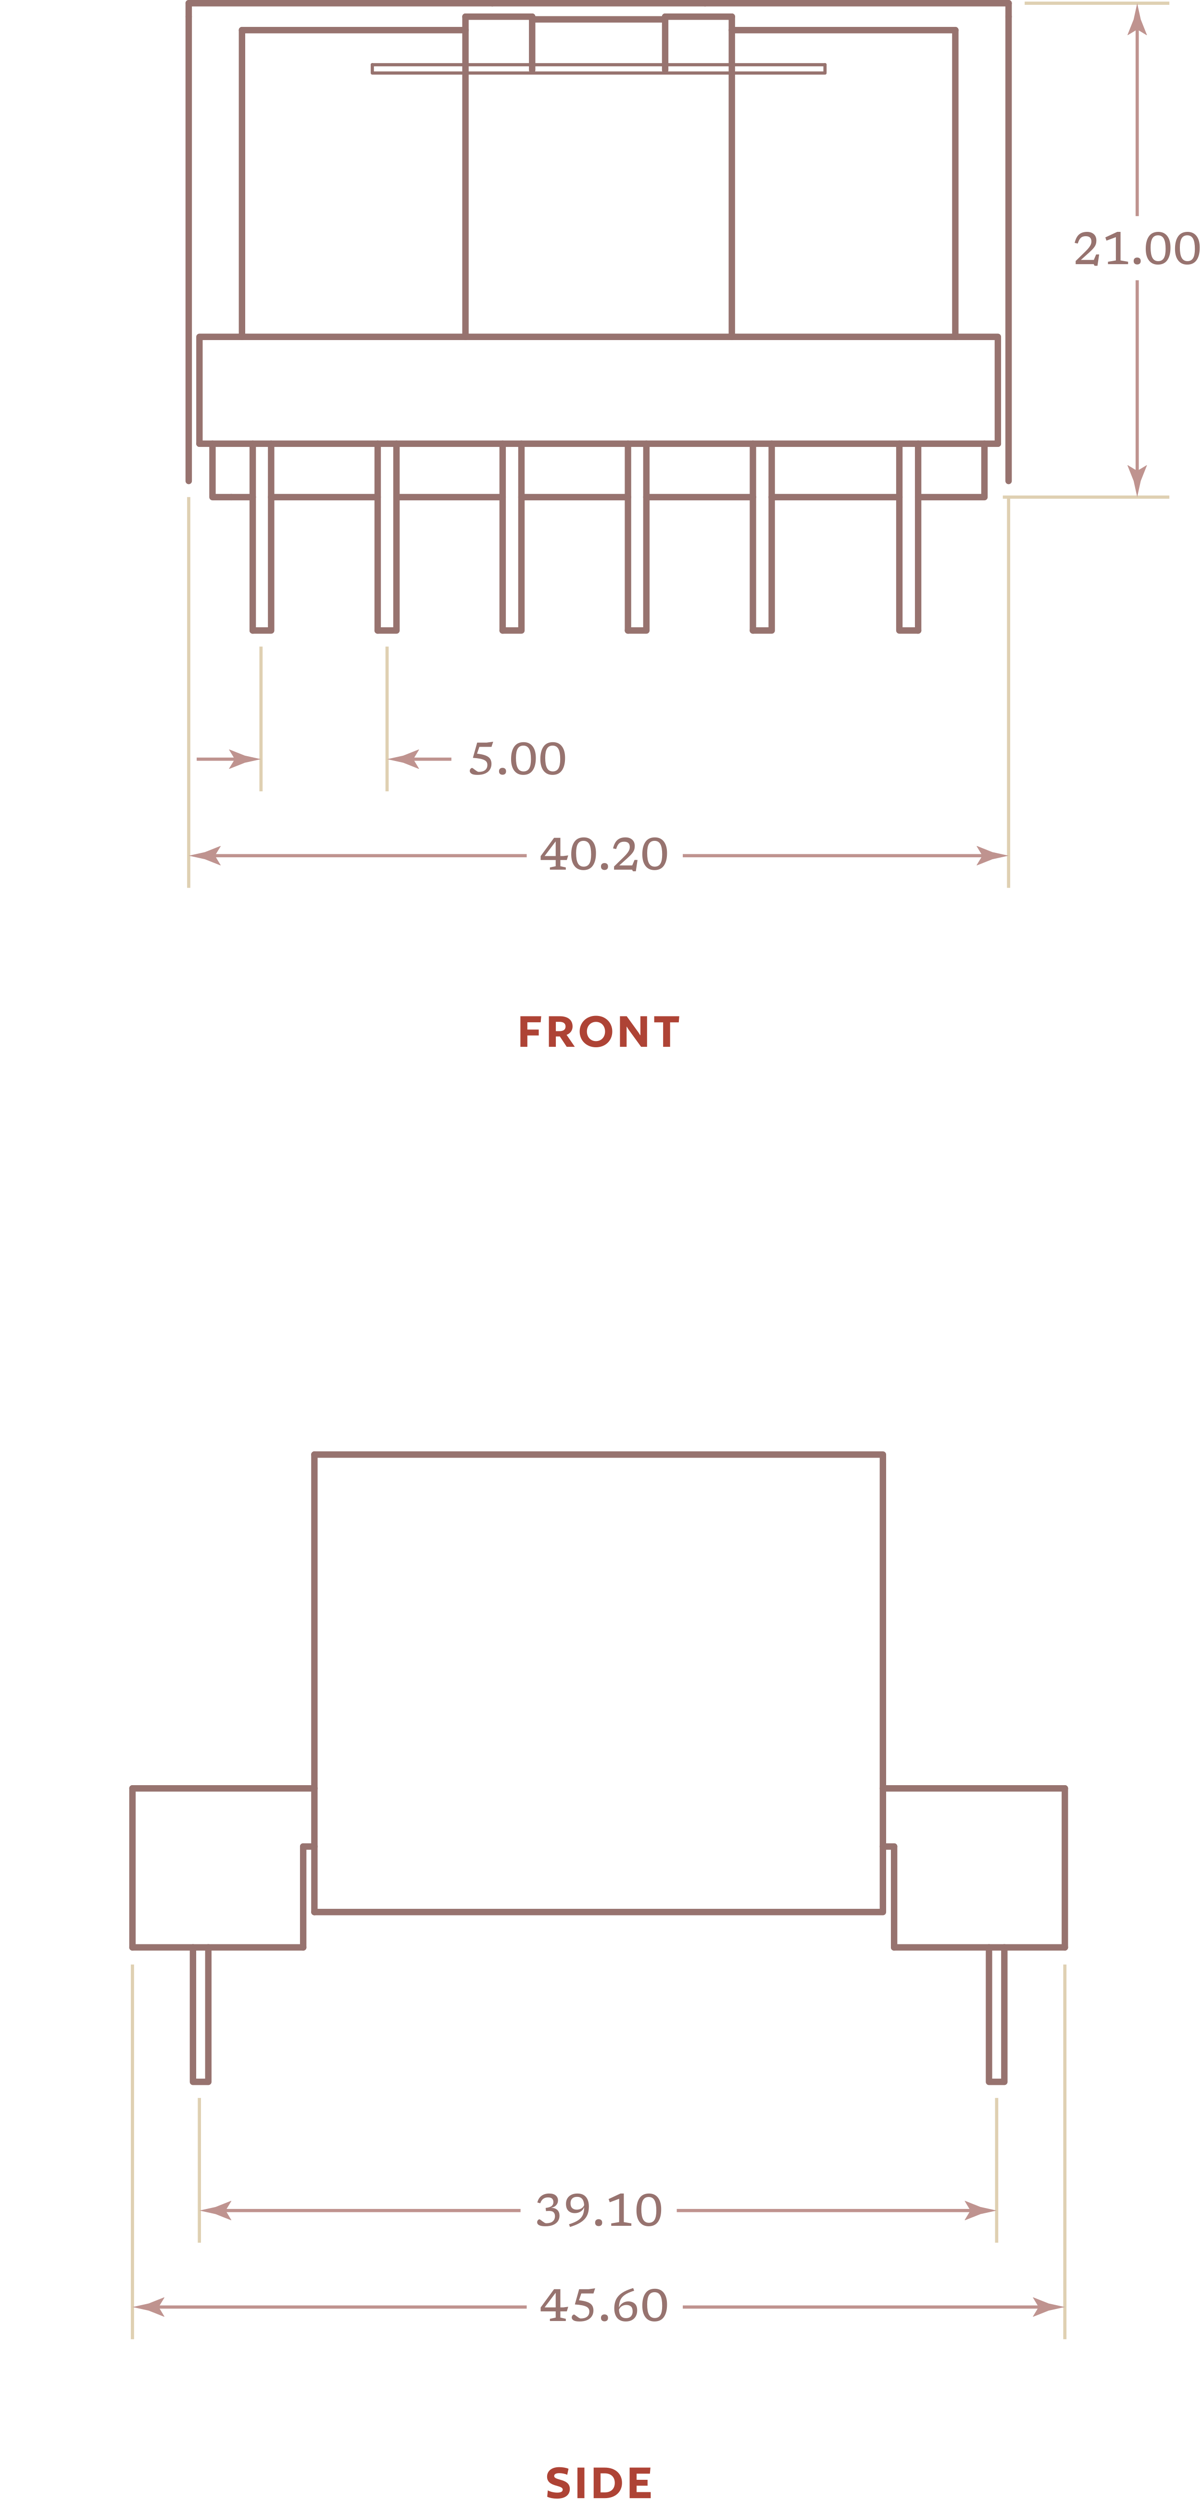 <?xml version="1.0" encoding="UTF-8"?> <svg xmlns="http://www.w3.org/2000/svg" height="777.211" viewBox="0 0 373.85 777.211" width="373.85"><g fill="none"><path d="m62.034 137.93h248.324" stroke="#97736f" stroke-linecap="round" stroke-linejoin="round" stroke-miterlimit="10" stroke-width="1.999"></path><path d="m62.034 137.93v-33.217h248.324v33.217" stroke="#97736f" stroke-linecap="round" stroke-linejoin="round" stroke-miterlimit="10" stroke-width="1.999"></path><path d="m144.77 104.713v-99.531" stroke="#97736f" stroke-linecap="round" stroke-linejoin="round" stroke-miterlimit="10" stroke-width="1.999"></path><path d="m58.696 149.52v-144.338" stroke="#97736f" stroke-linecap="round" stroke-linejoin="round" stroke-miterlimit="10" stroke-width="1.999"></path><path d="m75.267 104.713v-95.349" stroke="#97736f" stroke-linecap="round" stroke-linejoin="round" stroke-miterlimit="10" stroke-width="1.999"></path><path d="m227.623 104.713v-99.531" stroke="#97736f" stroke-linecap="round" stroke-linejoin="round" stroke-miterlimit="10" stroke-width="1.999"></path><path d="m313.696 149.52v-144.338" stroke="#97736f" stroke-linecap="round" stroke-linejoin="round" stroke-miterlimit="10" stroke-width="1.999"></path><path d="m297.125 104.713v-95.349" stroke="#97736f" stroke-linecap="round" stroke-linejoin="round" stroke-miterlimit="10" stroke-width="1.999"></path><path d="m115.8 20.117h140.792" stroke="#97736f" stroke-linecap="round" stroke-linejoin="round" stroke-miterlimit="10"></path><path d="m144.77 5.182h20.743" stroke="#97736f" stroke-linecap="round" stroke-linejoin="round" stroke-miterlimit="10" stroke-width="1.999"></path><path d="m206.88 5.182h20.743" stroke="#97736f" stroke-linecap="round" stroke-linejoin="round" stroke-miterlimit="10" stroke-width="1.999"></path><path d="m165.513 5.182v16.608" stroke="#97736f" stroke-linecap="round" stroke-linejoin="round" stroke-miterlimit="10" stroke-width="1.999"></path><path d="m206.88 5.182v16.608" stroke="#97736f" stroke-linecap="round" stroke-linejoin="round" stroke-miterlimit="10" stroke-width="1.999"></path><path d="m165.513 6.018h41.367" stroke="#97736f" stroke-linecap="round" stroke-linejoin="round" stroke-miterlimit="10" stroke-width="1.999"></path><path d="m115.8 20.117v1.673.912h140.792v-.912-1.673" stroke="#97736f" stroke-linecap="round" stroke-linejoin="round" stroke-miterlimit="10"></path><path d="m153.114 1h66.164" stroke="#97736f" stroke-linecap="round" stroke-linejoin="round" stroke-miterlimit="10" stroke-width="1.999"></path><path d="m58.696 5.182v-4.182" stroke="#97736f" stroke-linecap="round" stroke-linejoin="round" stroke-miterlimit="10" stroke-width="1.999"></path><path d="m313.696 1v4.182" stroke="#97736f" stroke-linecap="round" stroke-linejoin="round" stroke-miterlimit="10" stroke-width="1.999"></path><path d="m58.696 1h94.418" stroke="#97736f" stroke-linecap="round" stroke-linejoin="round" stroke-miterlimit="10" stroke-width="1.999"></path><path d="m75.267 9.364h69.503" stroke="#97736f" stroke-linecap="round" stroke-linejoin="round" stroke-miterlimit="10" stroke-width="1.999"></path><path d="m219.278 1h94.418" stroke="#97736f" stroke-linecap="round" stroke-linejoin="round" stroke-miterlimit="10" stroke-width="1.999"></path><path d="m227.623 9.364h69.502" stroke="#97736f" stroke-linecap="round" stroke-linejoin="round" stroke-miterlimit="10" stroke-width="1.999"></path><path d="m78.605 137.93v58.07" stroke="#97736f" stroke-linecap="round" stroke-linejoin="round" stroke-miterlimit="10" stroke-width="1.999"></path><path d="m84.327 137.93v58.07h-5.722" stroke="#97736f" stroke-linecap="round" stroke-linejoin="round" stroke-miterlimit="10" stroke-width="1.999"></path><path d="m285.562 137.93v58.07" stroke="#97736f" stroke-linecap="round" stroke-linejoin="round" stroke-miterlimit="10" stroke-width="1.999"></path><path d="m279.72 137.93v58.07h5.842" stroke="#97736f" stroke-linecap="round" stroke-linejoin="round" stroke-miterlimit="10" stroke-width="1.999"></path><path d="m117.469 137.93v58.07" stroke="#97736f" stroke-linecap="round" stroke-linejoin="round" stroke-miterlimit="10" stroke-width="1.999"></path><path d="m123.311 137.93v58.07h-5.842" stroke="#97736f" stroke-linecap="round" stroke-linejoin="round" stroke-miterlimit="10" stroke-width="1.999"></path><path d="m156.333 137.93v58.07" stroke="#97736f" stroke-linecap="round" stroke-linejoin="round" stroke-miterlimit="10" stroke-width="1.999"></path><path d="m162.175 137.93v58.07h-5.842" stroke="#97736f" stroke-linecap="round" stroke-linejoin="round" stroke-miterlimit="10" stroke-width="1.999"></path><path d="m195.316 137.93v58.07" stroke="#97736f" stroke-linecap="round" stroke-linejoin="round" stroke-miterlimit="10" stroke-width="1.999"></path><path d="m201.038 137.93v58.07h-5.722" stroke="#97736f" stroke-linecap="round" stroke-linejoin="round" stroke-miterlimit="10" stroke-width="1.999"></path><path d="m234.18 137.93v58.07" stroke="#97736f" stroke-linecap="round" stroke-linejoin="round" stroke-miterlimit="10" stroke-width="1.999"></path><path d="m240.021 137.93v58.07h-5.841" stroke="#97736f" stroke-linecap="round" stroke-linejoin="round" stroke-miterlimit="10" stroke-width="1.999"></path><path d="m66.088 137.93v16.608h5.841" stroke="#97736f" stroke-linecap="round" stroke-linejoin="round" stroke-miterlimit="10" stroke-width="1.999"></path><path d="m306.186 137.93v16.608h-20.624" stroke="#97736f" stroke-linecap="round" stroke-linejoin="round" stroke-miterlimit="10" stroke-width="1.999"></path><path d="m279.72 154.538h-39.699" stroke="#97736f" stroke-linecap="round" stroke-linejoin="round" stroke-miterlimit="10" stroke-width="1.999"></path><path d="m234.18 154.538h-33.142" stroke="#97736f" stroke-linecap="round" stroke-linejoin="round" stroke-miterlimit="10" stroke-width="1.999"></path><path d="m195.316 154.538h-33.141" stroke="#97736f" stroke-linecap="round" stroke-linejoin="round" stroke-miterlimit="10" stroke-width="1.999"></path><path d="m156.333 154.538h-33.022" stroke="#97736f" stroke-linecap="round" stroke-linejoin="round" stroke-miterlimit="10" stroke-width="1.999"></path><path d="m117.469 154.538h-33.142" stroke="#97736f" stroke-linecap="round" stroke-linejoin="round" stroke-miterlimit="10" stroke-width="1.999"></path><path d="m78.605 154.538h-6.676" stroke="#97736f" stroke-linecap="round" stroke-linejoin="round" stroke-miterlimit="10" stroke-width="1.999"></path></g><path d="m168.167 317.795h-4.144v2.257h3.54v1.841h-3.54v3.521h-2.169v-9.508h6.476z" fill="#ae4335"></path><path d="m176.227 321.685 2.544 3.729h-2.512l-2.137-3.218h-1.239v3.218h-2.17v-9.508h3.359c2.545 0 4.014 1.152 4.014 3.201 0 1.249-.783 2.209-1.859 2.578zm-2.219-4.034h-1.125v2.896h1.125c1.158 0 1.893-.448 1.893-1.44-.001-1.008-.735-1.456-1.893-1.456z" fill="#ae4335"></path><path d="m190.436 320.66c0 2.817-2.121 4.898-5.073 4.898-2.937 0-5.073-2.081-5.073-4.898s2.137-4.898 5.073-4.898c2.951 0 5.073 2.081 5.073 4.898zm-2.251 0c0-1.729-1.158-2.993-2.822-2.993-1.647 0-2.821 1.248-2.821 2.993 0 1.729 1.174 2.993 2.821 2.993 1.663 0 2.822-1.264 2.822-2.993z" fill="#ae4335"></path><path d="m201.252 325.414h-1.859l-3.687-5.074c-.277-.384-.538-.784-.734-1.152h-.081v6.227h-2.072v-9.508h2.104l3.442 4.754c.277.368.537.769.733 1.137h.081v-5.891h2.072v9.507z" fill="#ae4335"></path><path d="m206.246 325.414v-7.604h-2.773v-1.904h7.797l-.163 1.904h-2.691v7.604z" fill="#ae4335"></path><path d="m81.176 201v45" fill="none" stroke="#dfd0b2" stroke-miterlimit="10"></path><path d="m120.39 201v45" fill="none" stroke="#dfd0b2" stroke-miterlimit="10"></path><path d="m148.538 240.886c-.896 0-1.525-.122-1.887-.365-.361-.242-.542-.527-.542-.854 0-.266.08-.49.241-.672s.323-.273.486-.273c.065 0 .181.062.347.186s.354.267.563.428c.21.16.418.303.623.427s.38.186.525.186c.863 0 1.526-.187 1.991-.56.464-.374.696-.913.696-1.617 0-.304-.064-.576-.192-.819-.129-.243-.354-.455-.679-.638-.325-.182-.781-.333-1.369-.455-.588-.121-1.342-.211-2.261-.272l1.33-4.739h2.947l2.029-.279-.518 1.603h-3.773l-.728 2.114c1.176.131 2.09.332 2.74.602.651.271 1.106.619 1.365 1.043.259.426.389.93.389 1.512 0 .682-.165 1.281-.494 1.8-.328.519-.815.921-1.459 1.211-.641.286-1.432.431-2.37.431z" fill="#97736f"></path><path d="m156.301 238.687c.331 0 .598.093.798.277s.301.451.301.801c0 .351-.101.617-.301.802s-.467.276-.798.276-.598-.092-.798-.276c-.201-.185-.302-.451-.302-.802 0-.35.101-.617.302-.801.2-.185.467-.277.798-.277z" fill="#97736f"></path><path d="m162.867 230.707c1.194 0 2.124.43 2.789 1.288.665.859.998 2.062.998 3.611 0 1.657-.326 2.951-.977 3.883-.651.93-1.628 1.396-2.93 1.396-1.195 0-2.125-.43-2.79-1.289-.665-.858-.997-2.062-.997-3.611 0-1.662.325-2.957.977-3.885.652-.929 1.627-1.393 2.93-1.393zm-.035 9.101c.788 0 1.371-.309 1.746-.924.376-.617.563-1.57.563-2.863 0-1.451-.191-2.521-.573-3.207-.383-.686-.979-1.028-1.785-1.028-.789 0-1.371.308-1.747.924-.375.616-.563 1.57-.563 2.863 0 1.446.191 2.515.574 3.202.383.688.977 1.033 1.785 1.033z" fill="#97736f"></path><path d="m171.967 230.707c1.194 0 2.124.43 2.789 1.288.665.859.998 2.062.998 3.611 0 1.657-.326 2.951-.977 3.883-.651.93-1.628 1.396-2.93 1.396-1.195 0-2.125-.43-2.79-1.289-.665-.858-.997-2.062-.997-3.611 0-1.662.325-2.957.977-3.885.651-.929 1.627-1.393 2.93-1.393zm-.035 9.101c.788 0 1.371-.309 1.746-.924.376-.617.563-1.57.563-2.863 0-1.451-.191-2.521-.573-3.207-.383-.686-.979-1.028-1.785-1.028-.789 0-1.371.308-1.747.924-.375.616-.563 1.57-.563 2.863 0 1.446.191 2.515.574 3.202.382.688.977 1.033 1.785 1.033z" fill="#97736f"></path><path d="m74.49 236h-13.314" fill="none" stroke="#bf938f" stroke-miterlimit="10"></path><path d="m73.019 236-1.797 2.954.101.067 4.818-1.914c1.678-.369 3.356-.738 5.035-1.107-1.679-.369-3.357-.738-5.035-1.108l-4.818-1.913-.101.051z" fill="#bf938f"></path><path d="m127.074 236h13.316" fill="none" stroke="#bf938f" stroke-miterlimit="10"></path><path d="m128.547 236 1.797-2.955-.102-.066-4.817 1.913c-1.679.369-3.356.738-5.035 1.108 1.679.369 3.356.738 5.035 1.107l4.817 1.914.102-.051z" fill="#bf938f"></path><path d="m58.696 154.52v121.48" fill="none" stroke="#dfd0b2" stroke-miterlimit="10"></path><path d="m313.696 154.52v121.48" fill="none" stroke="#dfd0b2" stroke-miterlimit="10"></path><path d="m174.288 260.449v5.663h.91l1.533-.203-.435 1.436h-2.009v1.932l1.694.378v.692h-4.949v-.692l1.799-.378v-1.932h-4.676v-1.211l4.165-5.685zm-1.456 5.663v-4.557l-3.443 4.557z" fill="#97736f"></path><path d="m181.575 260.31c1.194 0 2.124.43 2.789 1.287.665.859.998 2.062.998 3.612 0 1.657-.326 2.95-.977 3.882-.651.931-1.628 1.396-2.93 1.396-1.195 0-2.125-.43-2.79-1.288s-.997-2.062-.997-3.612c0-1.661.325-2.956.977-3.885s1.627-1.392 2.93-1.392zm-.035 9.099c.788 0 1.371-.309 1.746-.924.376-.616.563-1.57.563-2.863 0-1.451-.191-2.52-.573-3.206-.383-.687-.979-1.028-1.785-1.028-.789 0-1.371.308-1.747.924-.375.615-.563 1.57-.563 2.863 0 1.446.191 2.514.574 3.201.383.689.977 1.033 1.785 1.033z" fill="#97736f"></path><path d="m188.015 268.289c.331 0 .598.093.798.276.2.185.301.451.301.802s-.101.617-.301.802c-.2.184-.467.276-.798.276s-.598-.093-.798-.276c-.201-.185-.302-.451-.302-.802s.101-.617.302-.802c.2-.183.467-.276.798-.276z" fill="#97736f"></path><path d="m198.291 267.323-.532 3.527h-.889l-.294-.504h-5.594v-.979l3.06-2.996c.49-.48.866-.899 1.13-1.257.264-.356.447-.676.55-.959.103-.281.154-.554.154-.814 0-1.125-.579-1.688-1.736-1.688-.43 0-.797.07-1.103.21s-.57.376-.794.707c-.225.331-.425.786-.603 1.364l-.966-.195c.271-1.186.718-2.053 1.341-2.604s1.462-.826 2.517-.826c.863 0 1.561.235 2.093.707.532.471.798 1.136.798 1.994 0 .406-.056.785-.168 1.135s-.324.722-.637 1.116c-.313.395-.775.866-1.387 1.417l-2.625 2.353h4.025l.721-1.708z" fill="#97736f"></path><path d="m203.681 260.31c1.194 0 2.124.43 2.789 1.287.665.859.998 2.062.998 3.612 0 1.657-.326 2.95-.977 3.882-.651.931-1.628 1.396-2.93 1.396-1.195 0-2.125-.43-2.79-1.288s-.997-2.062-.997-3.612c0-1.661.325-2.956.977-3.885s1.627-1.392 2.93-1.392zm-.035 9.099c.788 0 1.371-.309 1.746-.924.376-.616.563-1.57.563-2.863 0-1.451-.191-2.52-.573-3.206-.383-.687-.979-1.028-1.785-1.028-.789 0-1.371.308-1.747.924-.375.615-.563 1.57-.563 2.863 0 1.446.191 2.514.574 3.201.382.689.977 1.033 1.785 1.033z" fill="#97736f"></path><path d="m65.381 266h98.439" fill="none" stroke="#bf938f" stroke-miterlimit="10"></path><path d="m66.853 266 1.798-2.955-.102-.066-4.817 1.913c-1.679.369-3.356.738-5.035 1.108 1.679.369 3.356.738 5.035 1.107l4.817 1.914.102-.051z" fill="#bf938f"></path><path d="m307.012 266h-94.649" fill="none" stroke="#bf938f" stroke-miterlimit="10"></path><path d="m305.539 266-1.797 2.954.102.067 4.817-1.914c1.679-.369 3.356-.738 5.035-1.107-1.679-.369-3.356-.738-5.035-1.108l-4.817-1.913-.102.051z" fill="#bf938f"></path><path d="m176.414 769.339c-.538-.32-1.664-.527-2.447-.527-1.043 0-1.598.305-1.598.896 0 1.504 4.861.656 4.861 4.018 0 1.84-1.42 3.01-3.997 3.01-1.19 0-2.349-.24-3.034-.594l.18-1.984c.619.385 1.844.705 2.92.705 1.174 0 1.713-.305 1.713-.945 0-1.553-4.861-.688-4.861-4.018 0-1.76 1.436-2.961 3.768-2.961.947 0 2.187.176 2.904.512z" fill="#ae4335"></path><path d="m181.766 776.591h-2.17v-9.508h2.17z" fill="#ae4335"></path><path d="m188.096 776.591h-3.458v-9.508h3.458c3.311 0 5.367 1.953 5.367 4.754 0 2.785-2.072 4.754-5.367 4.754zm0-7.715h-1.305v5.922h1.305c1.925 0 3.115-1.121 3.115-2.961 0-1.842-1.207-2.961-3.115-2.961z" fill="#ae4335"></path><path d="m202.142 768.972h-4.144v1.904h3.41v1.84h-3.41v1.986h4.389v1.889h-6.558v-9.508h6.476z" fill="#ae4335"></path><path d="m41.196 605.367h53.107" style="fill:none;stroke:#97736f;stroke-width:1.999;stroke-linecap:round;stroke-linejoin:round;stroke-miterlimit:10"></path><path d="m278.089 605.367h53.107" style="fill:none;stroke:#97736f;stroke-width:1.999;stroke-linecap:round;stroke-linejoin:round;stroke-miterlimit:10"></path><path d="m41.196 555.945h56.588" style="fill:none;stroke:#97736f;stroke-width:1.999;stroke-linecap:round;stroke-linejoin:round;stroke-miterlimit:10"></path><path d="m274.608 555.945h56.588" style="fill:none;stroke:#97736f;stroke-width:1.999;stroke-linecap:round;stroke-linejoin:round;stroke-miterlimit:10"></path><path d="m94.303 574.021h3.481" style="fill:none;stroke:#97736f;stroke-width:1.999;stroke-linecap:round;stroke-linejoin:round;stroke-miterlimit:10"></path><path d="m274.608 574.021h3.481" style="fill:none;stroke:#97736f;stroke-width:1.999;stroke-linecap:round;stroke-linejoin:round;stroke-miterlimit:10"></path><path d="m41.196 605.367v-49.422" style="fill:none;stroke:#97736f;stroke-width:1.999;stroke-linecap:round;stroke-linejoin:round;stroke-miterlimit:10"></path><path d="m331.196 605.367v-49.422" style="fill:none;stroke:#97736f;stroke-width:1.999;stroke-linecap:round;stroke-linejoin:round;stroke-miterlimit:10"></path><path d="m60.02 605.367v41.809h4.774v-41.809" style="fill:none;stroke:#97736f;stroke-width:1.999;stroke-linecap:round;stroke-linejoin:round;stroke-miterlimit:10"></path><path d="m94.303 605.367v-31.346" style="fill:none;stroke:#97736f;stroke-width:1.999;stroke-linecap:round;stroke-linejoin:round;stroke-miterlimit:10"></path><path d="m278.089 605.367v-31.346" style="fill:none;stroke:#97736f;stroke-width:1.999;stroke-linecap:round;stroke-linejoin:round;stroke-miterlimit:10"></path><path d="m312.373 605.367v41.809h-4.774v-41.809" style="fill:none;stroke:#97736f;stroke-width:1.999;stroke-linecap:round;stroke-linejoin:round;stroke-miterlimit:10"></path><path d="m97.784 594.388v-142.212" style="fill:none;stroke:#97736f;stroke-width:1.999;stroke-linecap:round;stroke-linejoin:round;stroke-miterlimit:10"></path><path d="m97.784 594.388h176.824v-142.212h-176.824" style="fill:none;stroke:#97736f;stroke-width:1.999;stroke-linecap:round;stroke-linejoin:round;stroke-miterlimit:10"></path><path d="m62.014 652.176v45" fill="none" stroke="#dfd0b2" stroke-miterlimit="10"></path><path d="m309.985 652.176v45" fill="none" stroke="#dfd0b2" stroke-miterlimit="10"></path><path d="m169.816 687.351-.112-.98c.924-.116 1.558-.326 1.9-.63s.515-.697.515-1.183c0-.425-.124-.775-.371-1.051s-.684-.412-1.309-.412c-.579 0-1.066.143-1.464.43-.396.287-.709.75-.938 1.391l-.91-.246c.224-.919.66-1.613 1.309-2.082s1.438-.703 2.366-.703c.915 0 1.602.203 2.062.608.46.406.689.922.689 1.548 0 .555-.181 1.04-.542 1.455-.362.416-.896.688-1.6.819.872.037 1.525.272 1.96.707.434.435.651 1.015.651 1.743 0 .648-.166 1.221-.497 1.715-.332.494-.823.882-1.474 1.162-.651.279-1.455.42-2.412.42-.644 0-1.153-.057-1.529-.168-.376-.112-.644-.262-.805-.448s-.241-.39-.241-.608c0-.262.08-.483.241-.666.161-.182.323-.272.486-.272.065 0 .181.062.347.186.165.124.354.267.563.427.21.161.417.304.623.428.205.123.38.186.524.186.934 0 1.627-.2 2.079-.6.453-.398.68-.934.68-1.605 0-.551-.166-.971-.497-1.261-.332-.289-.894-.405-1.688-.35z" fill="#97736f"></path><path d="m177.277 692.271-.301-.826c.919-.289 1.683-.597 2.289-.924s1.085-.694 1.435-1.103c.351-.408.602-.881.753-1.418.151-.536.234-1.159.248-1.869-.256.626-.646 1.092-1.169 1.396-.522.307-1.104.459-1.742.459-.841 0-1.51-.242-2.01-.729-.499-.484-.749-1.213-.749-2.184 0-.645.145-1.205.435-1.684.289-.479.701-.85 1.235-1.113s1.168-.395 1.9-.395c.798 0 1.461.168 1.988.504s.92.807 1.18 1.414c.259.606.388 1.313.388 2.121 0 .77-.097 1.473-.29 2.106-.193.635-.515 1.21-.963 1.726-.447.516-1.05.98-1.806 1.393-.755.417-1.696.791-2.821 1.126zm.168-7.385c0 .701.175 1.211.525 1.533s.819.483 1.407.483c.518 0 .984-.12 1.399-.36.416-.24.719-.592.91-1.054-.052-.868-.263-1.513-.634-1.936s-.883-.634-1.536-.634c-.672 0-1.186.174-1.54.519s-.531.829-.531 1.449z" fill="#97736f"></path><path d="m186.195 689.863c.331 0 .598.093.798.276.2.185.301.451.301.802s-.101.617-.301.802c-.2.184-.467.276-.798.276s-.598-.093-.798-.276c-.201-.185-.302-.451-.302-.802s.101-.617.302-.802c.201-.183.467-.276.798-.276z" fill="#97736f"></path><path d="m192.565 690.767v-7.245l-2.919 1.085-.357-1.001 3.683-1.722h1.05v8.883l2.345.406v.748h-6.258v-.748z" fill="#97736f"></path><path d="m201.861 681.884c1.194 0 2.124.43 2.789 1.287.665.859.998 2.062.998 3.612 0 1.657-.326 2.95-.977 3.882-.651.931-1.628 1.396-2.93 1.396-1.195 0-2.125-.43-2.79-1.288s-.997-2.062-.997-3.612c0-1.661.325-2.956.977-3.885s1.628-1.392 2.93-1.392zm-.035 9.099c.788 0 1.371-.309 1.746-.924.376-.616.563-1.57.563-2.863 0-1.451-.191-2.52-.573-3.206-.383-.687-.979-1.028-1.785-1.028-.789 0-1.371.308-1.747.924-.375.615-.563 1.57-.563 2.863 0 1.446.191 2.514.574 3.201.383.69.978 1.033 1.785 1.033z" fill="#97736f"></path><path d="m303.301 687.176h-92.811" fill="none" stroke="#bf938f" stroke-miterlimit="10"></path><path d="m301.829 687.176-1.797 2.955.101.066 4.817-1.913c1.679-.369 3.357-.738 5.035-1.108-1.678-.369-3.356-.738-5.035-1.107l-4.817-1.913-.101.05z" fill="#bf938f"></path><path d="m68.698 687.176h93.204" fill="none" stroke="#bf938f" stroke-miterlimit="10"></path><path d="m70.17 687.176 1.797-2.954-.101-.066-4.817 1.913c-1.679.369-3.357.738-5.035 1.107 1.678.369 3.356.738 5.035 1.108l4.817 1.913.101-.05z" fill="#bf938f"></path><path d="m41.196 610.696v116.48" fill="none" stroke="#dfd0b2" stroke-miterlimit="10"></path><path d="m331.196 610.696v116.48" fill="none" stroke="#dfd0b2" stroke-miterlimit="10"></path><path d="m174.288 711.626v5.662h.91l1.533-.203-.435 1.436h-2.009v1.932l1.694.379v.692h-4.949v-.692l1.799-.379v-1.932h-4.676v-1.211l4.165-5.684zm-1.456 5.662v-4.557l-3.443 4.557z" fill="#97736f"></path><path d="m180.252 721.663c-.896 0-1.525-.121-1.887-.363-.361-.243-.542-.527-.542-.854 0-.267.08-.489.241-.672s.323-.272.486-.272c.065 0 .181.062.347.186.166.123.354.266.563.426.21.162.418.305.623.428s.38.186.525.186c.863 0 1.526-.187 1.991-.561.464-.373.696-.912.696-1.617 0-.303-.064-.576-.192-.818-.129-.242-.354-.455-.679-.637s-.781-.334-1.369-.455-1.342-.213-2.261-.273l1.33-4.738h2.947l2.029-.281-.518 1.604h-3.773l-.728 2.114c1.176.131 2.09.331 2.74.603.651.27 1.106.617 1.365 1.043.259.424.389.928.389 1.512 0 .682-.165 1.281-.494 1.799-.328.518-.815.922-1.459 1.211-.642.285-1.433.429-2.37.429z" fill="#97736f"></path><path d="m188.015 719.466c.331 0 .598.092.798.275.2.186.301.452.301.803 0 .35-.101.617-.301.801-.2.185-.467.277-.798.277s-.598-.093-.798-.277c-.201-.184-.302-.451-.302-.801 0-.351.101-.617.302-.803.2-.183.467-.275.798-.275z" fill="#97736f"></path><path d="m196.933 711.275.301.826c-.929.289-1.696.6-2.303.931-.606.332-1.084.701-1.432 1.109s-.595.874-.742 1.396c-.146.523-.229 1.12-.248 1.793.262-.617.654-1.09 1.18-1.418.524-.329 1.103-.494 1.732-.494.812 0 1.475.229 1.988.687s.77 1.162.77 2.114c0 .695-.143 1.301-.427 1.816-.285.516-.692.916-1.222 1.2s-1.163.427-1.9.427c-.798 0-1.462-.168-1.991-.504-.53-.336-.927-.807-1.19-1.414-.264-.606-.396-1.313-.396-2.121 0-.77.097-1.472.291-2.106.193-.635.514-1.21.962-1.726s1.05-.98 1.806-1.393 1.696-.787 2.821-1.123zm-2.1 5.25c-.519 0-.986.124-1.403.371-.418.247-.723.611-.914 1.092.094 1.76.819 2.64 2.177 2.64.673 0 1.186-.188 1.54-.564.354-.375.532-.881.532-1.516 0-.718-.175-1.234-.524-1.55-.351-.315-.82-.473-1.408-.473z" fill="#97736f"></path><path d="m203.681 711.485c1.194 0 2.124.43 2.789 1.288s.998 2.062.998 3.612c0 1.656-.326 2.95-.977 3.881-.651.932-1.628 1.396-2.93 1.396-1.195 0-2.125-.429-2.79-1.287-.665-.859-.997-2.062-.997-3.612 0-1.661.325-2.956.977-3.886.651-.927 1.627-1.392 2.93-1.392zm-.035 9.1c.788 0 1.371-.308 1.746-.924.376-.615.563-1.57.563-2.863 0-1.451-.191-2.52-.573-3.205-.383-.687-.979-1.029-1.785-1.029-.789 0-1.371.309-1.747.924-.375.616-.563 1.57-.563 2.863 0 1.447.191 2.514.574 3.202s.977 1.032 1.785 1.032z" fill="#97736f"></path><path d="m47.881 717.176h115.939" fill="none" stroke="#bf938f" stroke-miterlimit="10"></path><path d="m49.354 717.176 1.797-2.954-.102-.066-4.817 1.913c-1.679.369-3.356.738-5.035 1.107 1.679.369 3.356.738 5.035 1.108l4.817 1.913.102-.05z" fill="#bf938f"></path><path d="m324.512 717.176h-112.149" fill="none" stroke="#bf938f" stroke-miterlimit="10"></path><path d="m323.039 717.176-1.797 2.955.102.066 4.817-1.913c1.679-.369 3.356-.738 5.035-1.108-1.679-.369-3.356-.738-5.035-1.107l-4.817-1.913-.102.05z" fill="#bf938f"></path><path d="m363.696 154.538h-51.796" fill="none" stroke="#dfd0b2" stroke-miterlimit="10"></path><path d="m363.696 1h-45" fill="none" stroke="#dfd0b2" stroke-miterlimit="10"></path><path d="m353.696 147.854v-60.738" fill="none" stroke="#bf938f" stroke-miterlimit="10"></path><path d="m353.696 146.382-2.954-1.797-.067.101 1.913 4.817c.369 1.679.738 3.357 1.108 5.035.369-1.678.738-3.356 1.107-5.035l1.914-4.817-.051-.101z" fill="#bf938f"></path><path d="m353.696 7.685v59.498" fill="none" stroke="#bf938f" stroke-miterlimit="10"></path><path d="m353.696 9.157 2.954 1.797.067-.101-1.914-4.817c-.369-1.679-.738-3.357-1.107-5.035-.369 1.678-.738 3.356-1.108 5.035l-1.913 4.817.051.101z" fill="#bf938f"></path><path d="m341.866 79.093-.532 3.528h-.889l-.294-.504h-5.594v-.98l3.06-2.996c.49-.48.866-.899 1.13-1.256s.447-.677.55-.959.154-.554.154-.815c0-1.125-.579-1.687-1.736-1.687-.43 0-.797.07-1.103.21s-.57.375-.794.707c-.225.331-.425.786-.603 1.365l-.966-.196c.271-1.186.718-2.053 1.341-2.604s1.462-.826 2.517-.826c.863 0 1.561.236 2.093.707.532.472.798 1.136.798 1.995 0 .406-.056.784-.168 1.134s-.324.722-.637 1.117-.775.867-1.387 1.417l-2.625 2.352h4.025l.721-1.708h.939z" fill="#97736f"></path><path d="m347.06 80.962v-7.245l-2.919 1.085-.357-1.001 3.683-1.722h1.05v8.883l2.345.406v.749h-6.258v-.749z" fill="#97736f"></path><path d="m353.695 80.059c.331 0 .598.092.798.276.2.185.301.452.301.802s-.101.617-.301.801c-.2.185-.467.277-.798.277s-.598-.092-.798-.277c-.201-.184-.302-.451-.302-.801s.101-.617.302-.802c.201-.184.467-.276.798-.276z" fill="#97736f"></path><path d="m360.262 72.079c1.194 0 2.124.43 2.789 1.288.665.859.998 2.062.998 3.612 0 1.657-.326 2.951-.977 3.882s-1.628 1.396-2.93 1.396c-1.195 0-2.125-.429-2.79-1.288s-.997-2.062-.997-3.612c0-1.662.325-2.957.977-3.885s1.627-1.393 2.93-1.393zm-.035 9.1c.788 0 1.371-.308 1.746-.924.376-.616.563-1.57.563-2.863 0-1.451-.191-2.52-.573-3.206-.383-.686-.979-1.029-1.785-1.029-.789 0-1.371.308-1.747.924-.375.616-.563 1.57-.563 2.863 0 1.447.191 2.514.574 3.202.382.688.977 1.033 1.785 1.033z" fill="#97736f"></path><path d="m369.361 72.079c1.194 0 2.124.43 2.789 1.288.665.859.998 2.062.998 3.612 0 1.657-.326 2.951-.977 3.882s-1.628 1.396-2.93 1.396c-1.195 0-2.125-.429-2.79-1.288s-.997-2.062-.997-3.612c0-1.662.325-2.957.977-3.885s1.628-1.393 2.93-1.393zm-.035 9.1c.788 0 1.371-.308 1.746-.924.376-.616.563-1.57.563-2.863 0-1.451-.191-2.52-.573-3.206-.383-.686-.979-1.029-1.785-1.029-.789 0-1.371.308-1.747.924-.375.616-.563 1.57-.563 2.863 0 1.447.191 2.514.574 3.202s.978 1.033 1.785 1.033z" fill="#97736f"></path></svg> 